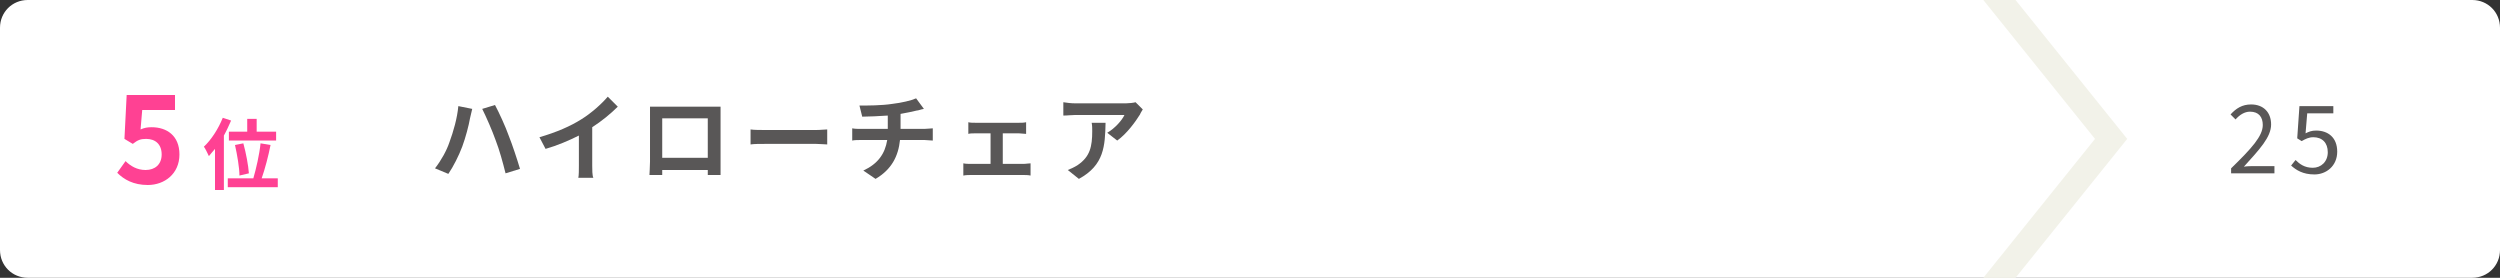 <?xml version="1.0" encoding="utf-8"?>
<!-- Generator: Adobe Illustrator 26.3.1, SVG Export Plug-In . SVG Version: 6.00 Build 0)  -->
<svg version="1.1" id="レイヤー_1" xmlns="http://www.w3.org/2000/svg" xmlns:xlink="http://www.w3.org/1999/xlink" x="0px"
	 y="0px" width="450px" height="50px" viewBox="0 0 450 50" style="enable-background:new 0 0 450 50;" xml:space="preserve">
<rect x="0" y="0" width="450" height="50" fill="#333333" stroke="none"/>
<style type="text/css">
	.st0{fill:#FFFFFF;}
	.st1{fill:#595757;}
	.st2{fill:#FF4193;}
	.st3{fill:#F2F2E9;}
</style>
<g>
	<path class="st0" d="M445,50H5c-2.8,0-5-2.2-5-5V5c0-2.8,2.2-5,5-5h440c2.8,0,5,2.2,5,5v40C450,47.8,447.8,50,445,50z"/>
	<path class="st1" d="M82.5,19.1l2.5,0.5c-0.1,0.5-0.3,1.3-0.4,1.7c-0.2,1.2-0.8,3.5-1.4,5.1c-0.6,1.6-1.6,3.6-2.5,4.9l-2.4-1
		c1.1-1.4,2.1-3.2,2.6-4.7C81.6,23.7,82.3,21.3,82.5,19.1z M86.8,19.6l2.3-0.7c0.7,1.3,1.9,3.9,2.5,5.6c0.6,1.5,1.5,4.2,2,5.9
		L91,31.2c-0.5-2-1.1-4.2-1.8-6C88.6,23.5,87.5,21,86.8,19.6z"/>
	<path class="st1" d="M104.6,21.5c1.8-1.1,3.7-2.8,4.8-4.1l1.8,1.8c-1.3,1.3-2.9,2.6-4.6,3.7v6.9c0,0.7,0,1.8,0.2,2.2h-2.7
		c0.1-0.4,0.1-1.5,0.1-2.2v-5.4c-1.8,0.9-3.9,1.8-6,2.4l-1.1-2.1C100.2,23.8,102.7,22.7,104.6,21.5z"/>
	<path class="st1" d="M118.7,19.2h9.3c0.4,0,1.1,0,1.7,0c0,0.5,0,1.1,0,1.6v8.3c0,0.7,0,2.3,0,2.4h-2.3c0,0,0-0.4,0-0.9h-8.2
		c0,0.5,0,0.9,0,0.9h-2.3c0-0.1,0.1-1.6,0.1-2.4v-8.3c0-0.5,0-1.2,0-1.6C117.6,19.2,118.3,19.2,118.7,19.2z M119.2,28.4h8.2v-7.1
		h-8.2V28.4z"/>
	<path class="st1" d="M137.8,23.4h9.1c0.8,0,1.5-0.1,2-0.1V26c-0.4,0-1.3-0.1-2-0.1h-9.1c-1,0-2.1,0-2.7,0.1v-2.7
		C135.7,23.4,136.9,23.4,137.8,23.4z"/>
	<path class="st1" d="M160.6,18.7c1.7-0.2,3.4-0.6,4.3-1l1.4,1.9c-0.6,0.1-1,0.3-1.3,0.3c-0.8,0.2-1.8,0.4-2.9,0.6v2.7h4.3
		c0.4,0,1.2-0.1,1.5-0.1v2.2c-0.5,0-1-0.1-1.5-0.1H162c-0.3,2.9-1.5,5.3-4.4,7l-2.2-1.5c2.6-1.2,3.9-3,4.3-5.5h-4.7
		c-0.5,0-1.2,0-1.6,0.1v-2.2c0.5,0.1,1,0.1,1.6,0.1h4.8v-2.4c-1.6,0.1-3.4,0.2-4.6,0.2l-0.5-2C156.1,19,158.7,19,160.6,18.7z"/>
	<path class="st1" d="M175.6,22.1h7.8c0.4,0,0.9,0,1.3-0.1v2.1c-0.4,0-0.9-0.1-1.3-0.1h-2.9v5.5h3.7c0.5,0,0.9-0.1,1.3-0.1v2.2
		c-0.4-0.1-1-0.1-1.3-0.1h-9.4c-0.4,0-0.9,0-1.4,0.1v-2.2c0.4,0.1,1,0.1,1.4,0.1h3.5v-5.5h-2.7c-0.4,0-1,0-1.3,0.1V22
		C174.6,22.1,175.2,22.1,175.6,22.1z"/>
	<path class="st1" d="M205.2,20.6c-0.8,1.3-2.4,3.5-4.1,4.7l-1.8-1.4c1.4-0.8,2.7-2.3,3.1-3.2h-8.9c-0.7,0-1.3,0.1-2.1,0.1v-2.4
		c0.6,0.1,1.4,0.2,2.1,0.2h9.2c0.5,0,1.4-0.1,1.7-0.2l1.3,1.3C205.6,19.9,205.3,20.3,205.2,20.6z M194.2,32.2l-2-1.6
		c0.5-0.2,1.2-0.5,1.8-0.9c2.2-1.5,2.6-3.3,2.6-6.1c0-0.5,0-1-0.1-1.5h2.5C198.9,26.2,198.8,29.7,194.2,32.2z"/>
	<path class="st1" d="M401.6,30.3c3.7-3.6,5.7-5.8,5.7-7.8c0-1.4-0.7-2.4-2.3-2.4c-1,0-1.9,0.6-2.6,1.4l-0.9-0.9
		c1-1.1,2.1-1.8,3.7-1.8c2.2,0,3.6,1.4,3.6,3.6c0,2.3-2.1,4.5-4.9,7.6c0.6-0.1,1.4-0.1,2-0.1h3.5v1.3h-7.8V30.3z"/>
	<path class="st1" d="M412.4,29.8l0.8-1c0.7,0.7,1.6,1.4,3.1,1.4c1.5,0,2.7-1.1,2.7-2.8c0-1.7-1-2.7-2.6-2.7c-0.8,0-1.4,0.3-2.1,0.7
		l-0.8-0.5l0.4-5.8h6.1v1.3h-4.7l-0.3,3.6c0.6-0.3,1.1-0.5,1.9-0.5c2.1,0,3.8,1.2,3.8,3.8s-2,4.1-4.1,4.1
		C414.5,31.4,413.3,30.6,412.4,29.8z"/>
	<g>
		<path class="st2" d="M21.1,31.1l1.5-2.1c0.9,0.9,2.1,1.6,3.6,1.6c1.7,0,2.9-1,2.9-2.8c0-1.8-1.1-2.8-2.8-2.8c-1,0-1.5,0.2-2.4,0.9
			l-1.5-0.9l0.4-7.9h8.7v2.7h-5.9l-0.3,3.5c0.7-0.3,1.2-0.4,2-0.4c2.7,0,5,1.5,5,4.9c0,3.5-2.7,5.5-5.7,5.5
			C24,33.3,22.3,32.3,21.1,31.1z"/>
		<path class="st2" d="M41.6,21.7c-0.4,0.9-0.8,1.8-1.3,2.7v9.8h-1.6v-7.4c-0.4,0.5-0.8,0.9-1.1,1.3c-0.2-0.4-0.6-1.3-0.9-1.7
			c1.3-1.2,2.6-3.2,3.4-5.2L41.6,21.7z M50,32.1v1.6h-9v-1.6h4.6c0.5-1.7,1.1-4.3,1.3-6.3l1.8,0.3c-0.4,2-1,4.3-1.6,6H50z
			 M44.5,23.7v-2.3h1.7v2.3h3.5v1.6h-8.5v-1.6H44.5z M43.1,31.6c0-1.4-0.4-3.7-0.8-5.5l1.5-0.3c0.5,1.8,0.9,4,1,5.4L43.1,31.6z"/>
	</g>
</g>
<polygon class="st3" points="362.8,0 357,0 377.1,25 357,50 362.8,50 382.9,25 "/>
</svg>
